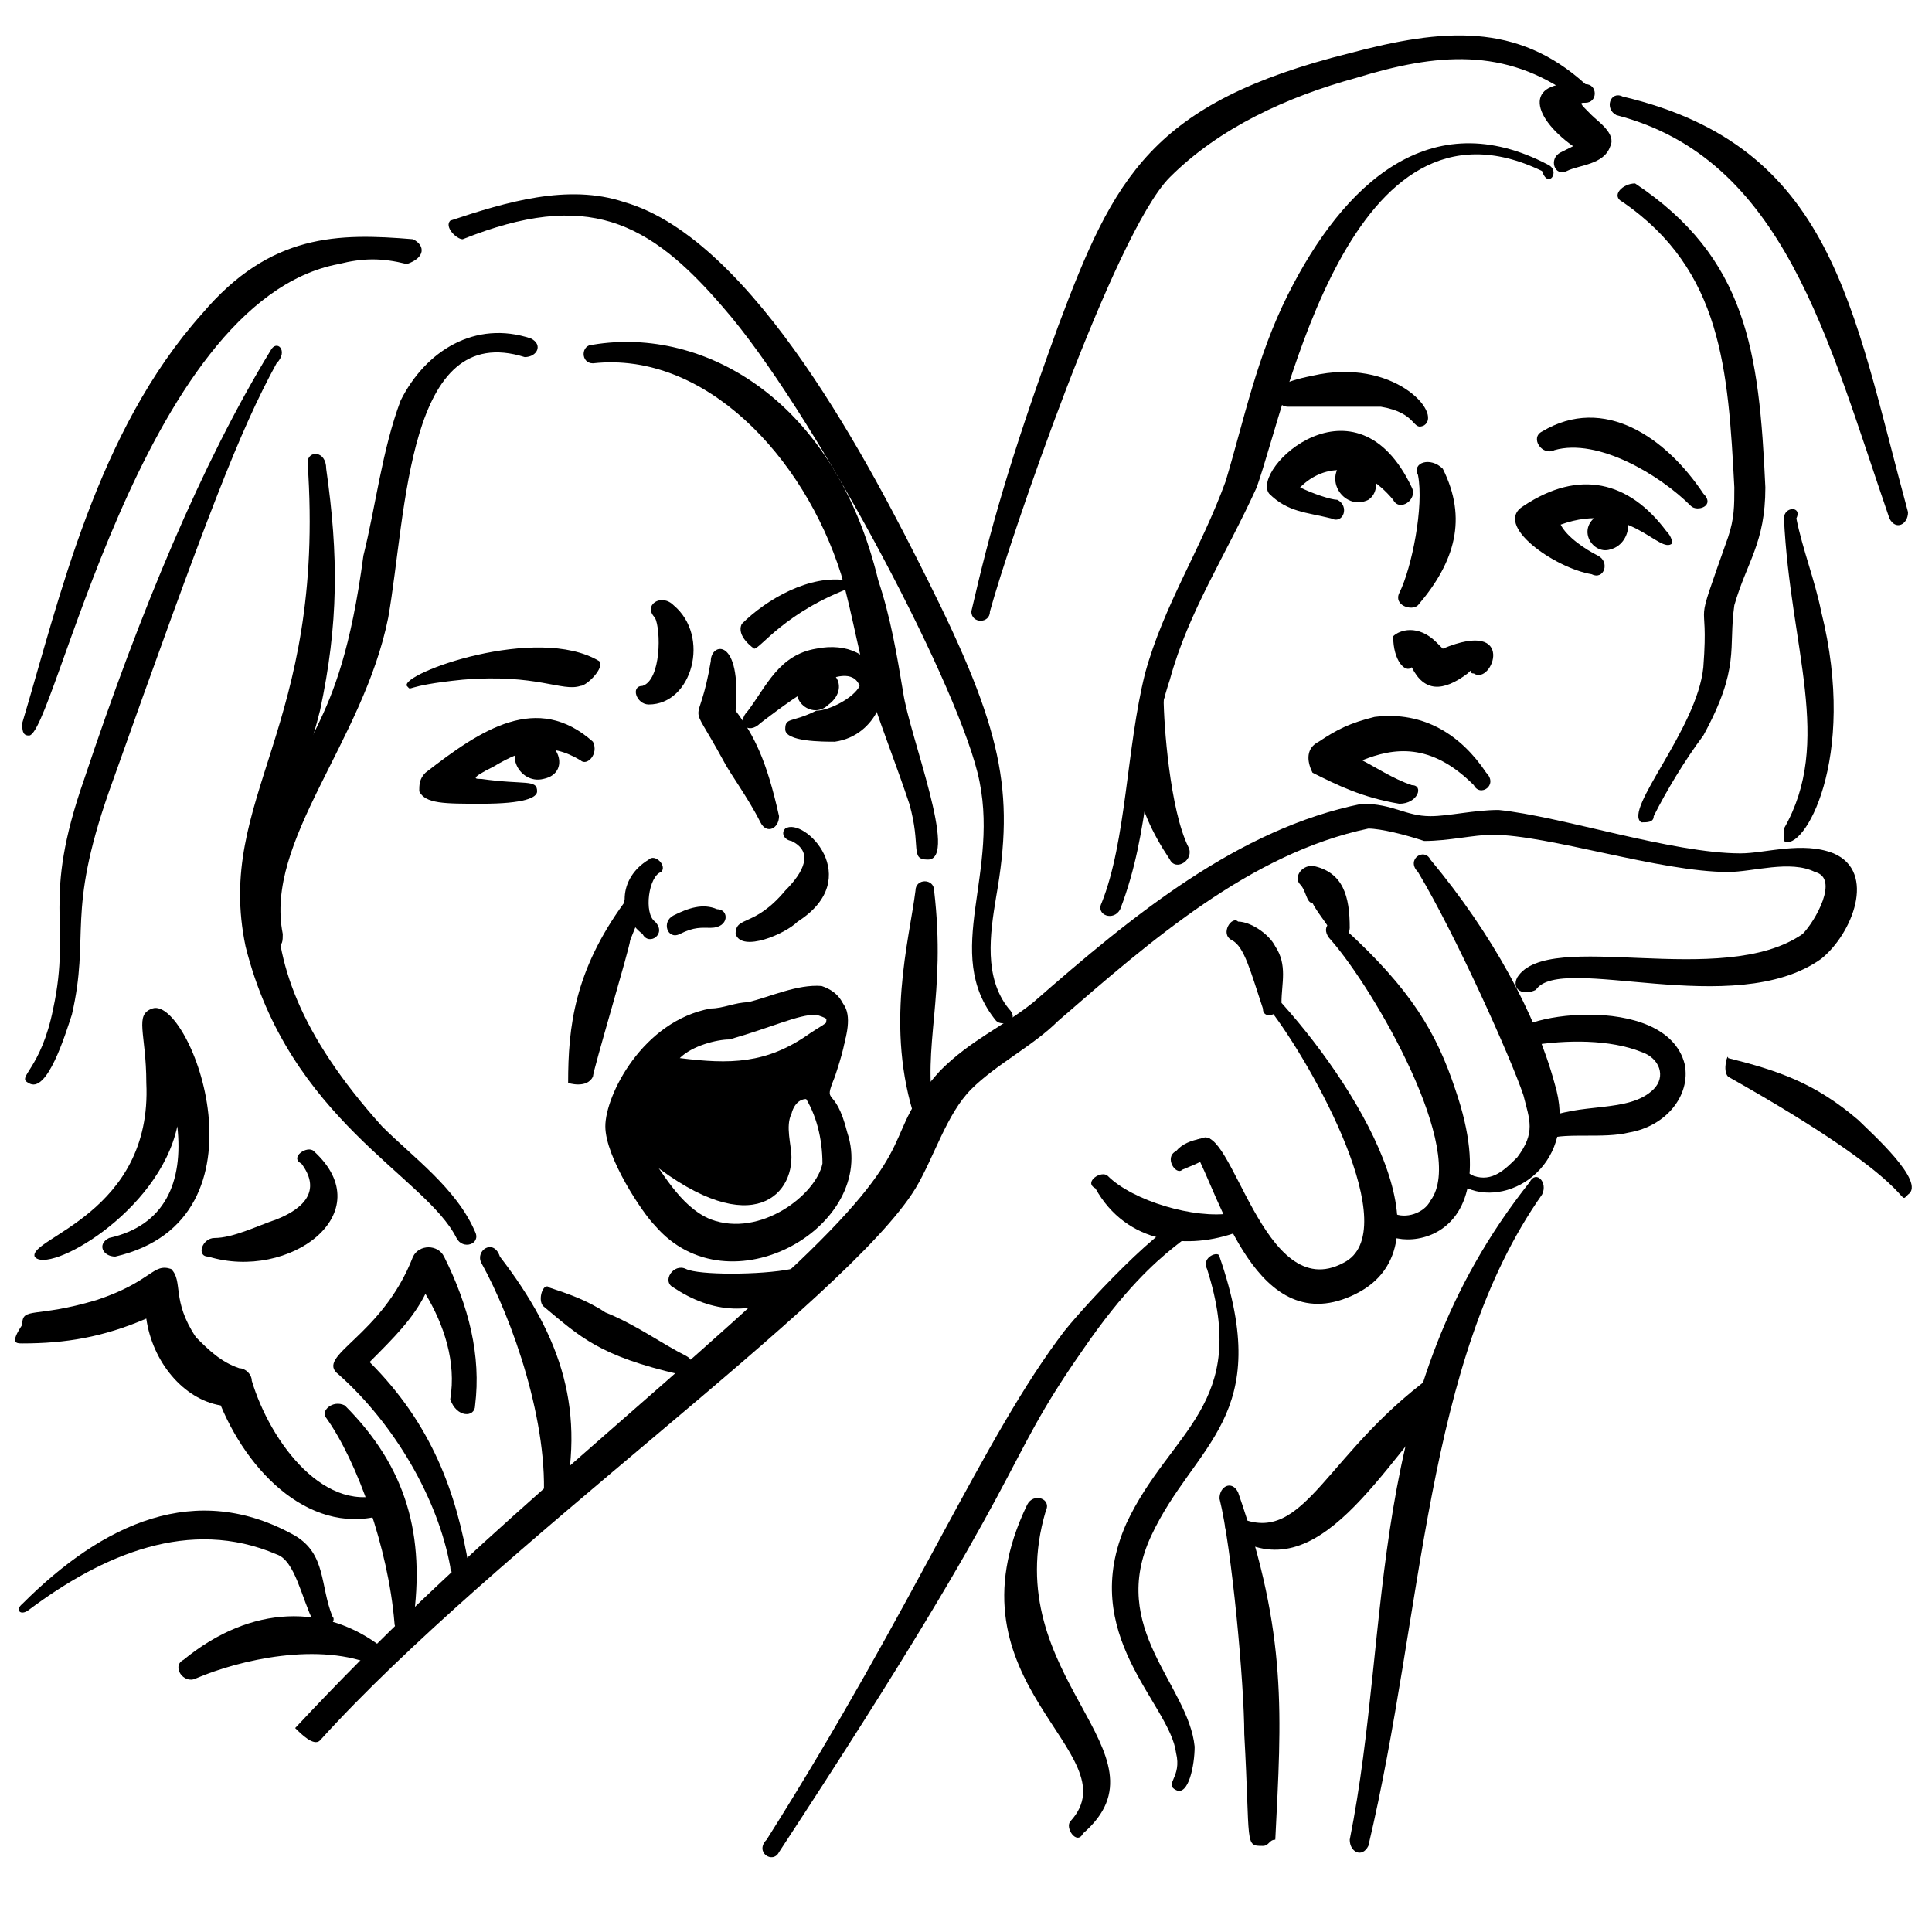 <svg xmlns="http://www.w3.org/2000/svg" fill="none" viewBox="0 0 100 100"><path fill="#000" fill-rule="evenodd" d="M35.507 63.435C34.222 62.471 33.58 60.866 32.938 59.903C31.975 58.618 32.617 57.655 33.259 56.371C35.185 52.839 37.433 53.16 39.038 52.518C41.928 51.555 40.644 51.555 42.892 51.555C44.818 51.876 43.534 54.766 42.57 56.692C43.213 57.976 43.855 58.94 43.534 60.224C42.892 56.371 41.286 56.371 40.965 57.655C40.644 58.297 40.965 59.261 40.965 59.903C40.965 62.15 38.396 64.398 32.617 59.261C33.259 61.187 34.222 62.471 35.507 63.435ZM35.185 54.766C37.754 55.087 39.681 55.087 41.928 53.481C42.892 52.839 43.213 52.839 42.249 52.518C41.286 52.518 40.002 53.16 37.754 53.802C37.112 53.802 35.828 54.123 35.185 54.766Z" clip-rule="evenodd"></path><path fill="#000" fill-rule="evenodd" d="M30.69 18.806C36.47 18.163 41.607 23.622 43.534 29.722C44.176 31.97 44.497 34.218 45.139 36.144C45.781 38.071 46.423 39.676 47.066 41.602C47.708 43.85 47.066 44.492 48.029 44.492C49.634 44.492 47.066 38.07 46.745 35.823C46.423 33.896 46.102 31.97 45.46 30.043C43.213 20.732 36.47 16.879 30.69 17.842C30.048 17.842 30.048 18.806 30.69 18.806Z" clip-rule="evenodd"></path><path fill="#000" fill-rule="evenodd" d="M47.386 46.098C47.065 48.666 45.781 53.161 47.386 57.978C47.708 58.62 48.35 58.299 48.35 57.657C47.708 54.125 48.992 51.556 48.35 46.098C48.35 45.456 47.386 45.456 47.386 46.098Z" clip-rule="evenodd"></path><path fill="#000" fill-rule="evenodd" d="M38.717 51.877C38.075 51.877 37.433 52.198 36.791 52.198C33.259 52.84 31.332 56.693 31.332 58.298C31.332 59.904 33.259 62.794 33.901 63.436C37.754 67.931 45.46 63.436 43.855 58.62C43.212 56.051 42.57 57.335 43.212 55.73C43.855 53.803 44.449 51.676 42.523 51.034C41.275 50.937 39.89 51.584 38.717 51.877ZM41.607 56.693C41.286 56.051 43.855 52.198 42.249 51.877L41.464 51.908C41.066 52.111 40.341 52.351 39.038 52.84C37.112 53.161 35.185 53.161 33.58 56.372C32.938 57.656 32.617 58.298 33.259 59.262C34.222 60.546 35.185 62.472 36.791 63.115C39.36 64.078 42.249 61.83 42.57 60.225C42.57 58.941 42.249 57.656 41.607 56.693Z" clip-rule="evenodd"></path><path fill="#000" fill-rule="evenodd" d="M36.791 34.216C36.149 38.069 35.507 35.822 37.433 39.353C37.754 39.996 38.717 41.28 39.36 42.564C39.681 43.206 40.323 42.885 40.323 42.243C39.681 39.353 39.038 38.069 38.075 36.785C38.396 32.932 36.791 33.253 36.791 34.216Z" clip-rule="evenodd"></path><path fill="#000" fill-rule="evenodd" d="M40.965 43.529C42.131 44.093 41.607 45.134 40.644 46.097C39.038 48.024 38.075 47.382 38.075 48.345C38.396 49.308 40.644 48.345 41.286 47.703C44.818 45.455 41.607 42.245 40.644 42.887C40.404 43.129 40.602 43.477 40.965 43.529Z" clip-rule="evenodd"></path><path fill="#000" fill-rule="evenodd" d="M37.112 47.06C36.378 46.743 35.628 47 34.864 47.382C34.222 47.703 34.543 48.666 35.185 48.345C35.943 47.966 36.291 48.024 36.791 48.024C37.754 48.024 37.754 47.06 37.112 47.06Z" clip-rule="evenodd"></path><path fill="#000" fill-rule="evenodd" d="M33.58 44.492C31.974 45.455 31.974 47.381 33.259 48.345C33.58 48.987 34.543 48.345 33.901 47.702C33.311 47.281 33.571 45.341 34.222 45.134C34.543 44.813 33.901 44.17 33.58 44.492Z" clip-rule="evenodd"></path><path fill="#000" fill-rule="evenodd" d="M30.69 55.73C30.69 55.409 32.617 48.987 32.617 48.666C33.259 47.061 33.58 46.419 32.938 46.419C32.617 46.419 32.296 46.419 32.296 46.74C29.727 50.272 29.406 53.161 29.406 56.051C29.406 56.051 30.369 56.372 30.69 55.73Z" clip-rule="evenodd"></path><path fill="#000" fill-rule="evenodd" d="M39.36 37.427C40.644 36.464 43.855 33.895 44.497 35.501C44.818 36.143 45.46 35.822 45.46 35.18C45.139 33.895 43.855 33.253 42.249 33.574C40.323 33.895 39.681 35.501 38.717 36.785C38.075 37.427 38.717 38.069 39.36 37.427Z" clip-rule="evenodd"></path><path fill="#000" fill-rule="evenodd" d="M44.497 35.502C44.176 36.144 42.892 36.786 42.249 36.786C40.965 37.428 40.644 37.107 40.644 37.749C40.644 38.391 42.57 38.391 43.213 38.391C45.46 38.07 46.102 35.502 45.46 35.181C44.818 34.859 44.497 35.181 44.497 35.502Z" clip-rule="evenodd"></path><path fill="#000" fill-rule="evenodd" d="M41.928 34.86C40.323 35.823 41.928 37.428 42.891 36.465C44.176 35.502 42.892 33.896 41.607 35.181L41.928 34.86Z" clip-rule="evenodd"></path><path fill="#000" fill-rule="evenodd" d="M30.69 38.391C27.801 35.822 24.911 37.749 22.021 39.996C21.7 40.317 21.7 40.638 21.7 40.959C22.021 41.602 22.984 41.602 24.911 41.602C27.159 41.602 27.801 41.281 27.801 40.959C27.801 40.317 27.159 40.638 24.911 40.317C24.59 40.317 24.269 40.317 25.553 39.675C27.159 38.712 28.443 38.391 30.048 39.354C30.369 39.675 31.011 39.033 30.69 38.391Z" clip-rule="evenodd"></path><path fill="#000" fill-rule="evenodd" d="M27.48 38.07C25.874 38.712 26.837 40.639 28.122 40.318C29.727 39.997 28.764 37.749 27.159 38.391L27.48 38.07Z" clip-rule="evenodd"></path><path fill="#000" fill-rule="evenodd" d="M27.48 17.52C24.59 16.557 22.021 18.162 20.737 20.731C19.773 23.3 19.452 26.189 18.81 28.758C17.526 38.391 15.278 37.748 13.994 43.849C13.673 45.133 13.031 49.307 14.315 48.986C14.636 48.986 14.636 48.665 14.636 48.344C13.673 43.528 18.81 38.391 20.095 31.969C21.058 26.51 21.058 16.557 27.158 18.483C27.801 18.483 28.122 17.841 27.48 17.52Z" clip-rule="evenodd"></path><path fill="#000" fill-rule="evenodd" d="M15.921 23.942C16.884 37.749 11.104 41.281 12.71 48.986C14.957 57.977 22.021 60.867 23.627 64.077C23.948 64.719 24.911 64.398 24.59 63.756C23.627 61.509 21.379 59.903 19.773 58.298C11.104 48.665 14.957 43.207 16.563 36.785C17.526 32.29 17.526 28.758 16.884 24.263C16.884 23.3 15.921 23.3 15.921 23.942Z" clip-rule="evenodd"></path><path fill="#000" fill-rule="evenodd" d="M44.176 30.364C40.644 31.648 39.359 33.575 39.038 33.575C39.038 33.575 38.075 32.933 38.396 32.291C39.681 31.006 41.928 29.722 43.855 30.043L44.176 30.364Z" clip-rule="evenodd"></path><path fill="#000" fill-rule="evenodd" d="M31.012 34.217C27.801 32.29 20.737 34.859 21.058 35.501C21.379 35.822 20.737 35.501 23.948 35.18C27.801 34.859 29.085 35.822 30.048 35.501C30.369 35.501 31.333 34.538 31.012 34.217Z" clip-rule="evenodd"></path><path fill="#000" fill-rule="evenodd" d="M21.379 12.383C17.526 12.062 13.994 12.062 10.462 16.236C5.004 22.336 3.077 31.005 1.151 37.427C1.151 37.748 1.151 38.069 1.472 38.069C2.756 38.39 7.251 15.593 17.526 13.667C18.81 13.346 19.773 13.346 21.058 13.667C22.021 13.346 22.021 12.704 21.379 12.383Z" clip-rule="evenodd"></path><path fill="#000" fill-rule="evenodd" d="M23.948 12.383C30.369 9.814 33.58 11.419 37.433 15.915C41.928 21.052 49.313 34.858 50.597 39.996C51.882 45.133 48.671 49.307 51.561 52.839C51.882 53.16 52.845 52.839 52.203 52.197C50.919 50.591 51.24 48.344 51.561 46.417C52.524 40.959 51.882 37.748 48.029 30.042C45.139 24.263 39.038 12.383 32.296 10.456C29.406 9.493 26.195 10.456 23.306 11.419C22.985 11.741 23.627 12.383 23.948 12.383Z" clip-rule="evenodd"></path><path fill="#000" fill-rule="evenodd" d="M13.994 18.162C10.462 23.942 7.251 31.648 4.362 40.317C2.114 46.738 3.72 47.702 2.756 52.197C2.114 55.407 0.83 55.729 1.472 56.05C2.435 56.692 3.398 53.481 3.72 52.518C4.683 48.344 3.398 47.38 5.646 40.959C10.783 26.51 12.389 22.336 14.315 18.804C14.957 18.162 14.315 17.52 13.994 18.162Z" clip-rule="evenodd"></path><path fill="#000" fill-rule="evenodd" d="M9.178 58.297C9.499 61.187 8.536 63.435 5.646 64.077C5.004 64.398 5.325 65.04 5.967 65.04C14.315 63.114 9.82 51.554 7.894 52.197C6.93 52.518 7.573 53.481 7.573 56.05C7.894 62.792 1.472 64.077 1.793 65.04C2.435 66.003 8.215 62.792 9.178 58.297Z" clip-rule="evenodd"></path><path fill="#000" fill-rule="evenodd" d="M1.151 69.535C3.398 69.535 5.325 69.214 7.572 68.251C7.893 70.499 9.499 72.425 11.425 72.746C13.031 76.599 16.563 79.81 20.416 78.204C21.058 77.883 20.737 77.241 20.095 77.241C16.884 78.526 13.994 74.673 13.031 71.462C13.031 71.141 12.71 70.82 12.389 70.82C11.425 70.499 10.783 69.856 10.141 69.214C8.857 67.288 9.499 66.325 8.857 65.682C7.893 65.361 7.893 66.325 5.004 67.288C1.793 68.251 1.151 67.609 1.151 68.572C0.509 69.535 0.83 69.535 1.151 69.535Z" clip-rule="evenodd"></path><path fill="#000" fill-rule="evenodd" d="M16.884 73.388C18.489 75.636 20.095 80.131 20.416 83.984C20.416 84.626 21.379 84.626 21.379 83.984C22.021 79.489 21.058 75.957 17.847 72.746C17.205 72.425 16.563 73.067 16.884 73.388Z" clip-rule="evenodd"></path><path fill="#000" fill-rule="evenodd" d="M24.59 72.747C24.911 70.178 24.269 67.61 22.984 65.041C22.663 64.399 21.7 64.399 21.379 65.041C19.773 69.215 16.242 70.178 17.526 71.142C20.416 73.71 22.663 77.563 23.305 81.095C23.305 81.737 24.269 81.737 24.269 81.095C23.627 77.242 22.342 73.71 19.131 70.5C20.416 69.215 21.379 68.252 22.021 66.968C22.984 68.573 23.627 70.5 23.305 72.426C23.627 73.389 24.59 73.389 24.59 72.747Z" clip-rule="evenodd"></path><path fill="#000" fill-rule="evenodd" d="M10.783 65.041C14.957 66.326 19.773 62.794 16.242 59.583C15.921 59.262 14.957 59.904 15.599 60.225C16.563 61.51 15.921 62.473 14.315 63.115C13.352 63.436 12.068 64.078 11.104 64.078C10.462 64.078 10.141 65.041 10.783 65.041Z" clip-rule="evenodd"></path><path fill="#000" fill-rule="evenodd" d="M24.911 65.362C26.516 68.252 28.443 73.71 28.122 77.885C28.122 78.527 29.085 78.527 29.085 78.206C30.369 73.068 29.085 69.215 25.874 65.041C25.553 64.078 24.59 64.72 24.911 65.362Z" clip-rule="evenodd"></path><path fill="#000" fill-rule="evenodd" d="M28.122 67.61C30.048 69.215 31.012 70.178 35.186 71.142C35.828 71.463 36.149 70.5 35.507 70.178C34.222 69.536 32.938 68.573 31.333 67.931C30.369 67.289 29.406 66.968 28.443 66.647C28.122 66.326 27.801 67.289 28.122 67.61Z" clip-rule="evenodd"></path><path fill="#000" fill-rule="evenodd" d="M34.865 66.646C36.791 67.93 39.039 68.251 41.286 66.646C41.928 66.325 41.607 65.361 40.965 65.682C39.36 66.004 36.149 66.004 35.507 65.682C34.865 65.361 34.222 66.325 34.865 66.646Z" clip-rule="evenodd"></path><path fill="#000" fill-rule="evenodd" d="M1.472 83.342C5.325 80.452 9.82 78.525 14.315 80.452C15.278 80.773 15.599 82.7 16.242 83.984C16.563 84.626 17.526 83.984 17.205 83.663C16.563 82.057 16.884 80.452 15.278 79.489C10.141 76.599 5.325 78.847 1.151 83.021C0.76 83.342 1.07 83.643 1.472 83.342Z" clip-rule="evenodd"></path><path fill="#000" fill-rule="evenodd" d="M10.141 86.875C12.389 85.912 16.563 84.948 19.453 86.233C20.095 86.554 20.416 85.591 19.774 85.27C16.884 83.022 13.031 83.022 9.499 85.912C8.857 86.233 9.499 87.196 10.141 86.875Z" clip-rule="evenodd"></path><path fill="#000" fill-rule="evenodd" d="M16.563 90.086C25.553 80.132 43.855 67.289 47.387 61.51C48.35 59.904 48.992 57.657 50.276 56.372C51.561 55.088 53.487 54.125 54.771 52.84C59.588 48.666 64.725 44.171 70.826 42.887C71.468 42.887 72.752 43.208 73.715 43.529C75 43.529 76.284 43.208 77.247 43.208C80.137 43.208 85.916 45.134 89.448 45.134C90.733 45.134 92.659 44.492 93.943 45.134C95.228 45.456 93.943 47.703 93.301 48.345C89.127 51.235 80.137 48.024 78.531 50.593C78.21 51.235 78.853 51.556 79.495 51.235C80.779 49.309 89.769 52.84 94.264 49.63C95.87 48.345 97.154 45.134 94.907 44.171C93.301 43.529 91.375 44.171 90.09 44.171C86.558 44.171 80.779 42.245 77.568 41.924C76.284 41.924 75 42.245 74.036 42.245C72.752 42.245 72.11 41.602 70.504 41.602C64.083 42.887 58.624 47.382 53.487 51.877C51.882 53.161 50.276 53.804 48.671 55.409C45.46 58.941 48.029 58.941 41.286 65.362C31.975 74.032 24.269 79.811 15.278 89.444C15.6 89.765 16.242 90.407 16.563 90.086Z" clip-rule="evenodd"></path><path fill="#000" fill-rule="evenodd" d="M73.394 45.134C75.321 48.344 78.21 54.766 78.853 56.692C79.174 57.977 79.495 58.619 78.532 59.903C77.889 60.545 77.247 61.188 76.284 60.867C75.642 60.545 75.321 60.224 75 60.545C74.679 61.188 75.321 61.509 75.963 61.509C78.21 62.472 81.742 60.224 80.458 56.05C79.495 52.518 77.247 48.344 74.036 44.491C73.715 43.849 72.752 44.491 73.394 45.134Z" clip-rule="evenodd"></path><path fill="#000" fill-rule="evenodd" d="M68.899 48.666C71.147 51.234 75.963 59.583 74.037 62.151C73.715 62.793 72.752 63.114 72.11 62.793C71.789 62.793 71.468 62.793 71.468 63.114C70.505 64.72 78.532 65.683 75.321 56.372C74.358 53.482 73.073 51.234 69.541 48.024C68.899 47.381 68.257 48.023 68.899 48.666Z" clip-rule="evenodd"></path><path fill="#000" fill-rule="evenodd" d="M65.688 52.198C67.936 55.088 72.752 63.757 69.541 65.362C65.367 67.61 63.762 57.978 62.156 58.941C61.835 58.941 61.835 59.262 61.835 59.583C63.12 61.831 65.046 69.537 70.183 66.968C75.321 64.399 70.183 56.051 66.009 51.556C65.688 51.235 65.046 51.877 65.688 52.198Z" clip-rule="evenodd"></path><path fill="#000" fill-rule="evenodd" d="M63.762 48.665C64.404 48.986 64.725 50.27 65.367 52.197C65.367 52.839 66.33 52.518 66.33 51.876C66.33 50.912 66.651 49.949 66.009 48.986C65.688 48.344 64.725 47.702 64.083 47.702C63.762 47.38 63.12 48.344 63.762 48.665Z" clip-rule="evenodd"></path><path fill="#000" fill-rule="evenodd" d="M67.294 45.776C67.615 46.098 67.615 46.74 67.936 46.74C68.257 47.382 68.899 48.024 68.899 48.345C68.899 48.987 69.862 48.666 69.862 48.024C69.862 46.419 69.541 45.134 67.936 44.813C67.294 44.813 66.973 45.455 67.294 45.776Z" clip-rule="evenodd"></path><path fill="#000" fill-rule="evenodd" d="M62.156 58.94C61.673 59.026 61.193 59.199 60.872 59.582C60.23 59.903 60.872 60.866 61.193 60.545C61.58 60.371 62.156 60.184 62.477 59.903C63.12 59.582 62.798 58.619 62.156 58.94Z" clip-rule="evenodd"></path><path fill="#000" fill-rule="evenodd" d="M56.698 61.509C58.303 64.399 61.514 64.72 64.083 63.757C64.725 63.436 64.404 62.794 63.762 62.794C61.835 63.115 58.625 62.151 57.34 60.867C57.019 60.546 56.056 61.188 56.698 61.509Z" clip-rule="evenodd"></path><path fill="#000" fill-rule="evenodd" d="M40.323 95.865C53.808 75.315 51.561 76.279 56.056 69.857C60.23 63.756 62.477 64.077 61.835 63.114C61.193 62.151 56.377 67.288 55.093 68.894C50.919 74.352 47.387 83.021 39.681 95.222C39.038 95.865 40.002 96.507 40.323 95.865Z" clip-rule="evenodd"></path><path fill="#000" fill-rule="evenodd" d="M79.174 54.124C81.1 53.803 83.348 53.803 84.953 54.446C85.916 54.767 86.237 55.73 85.595 56.372C84.311 57.656 81.742 57.014 79.816 57.977C79.174 58.298 79.495 59.262 80.137 58.941C81.1 58.62 83.027 58.941 84.311 58.62C86.237 58.298 87.522 56.693 87.201 55.088C86.237 51.235 77.889 52.519 78.21 53.803C78.531 54.124 78.853 54.124 79.174 54.124Z" clip-rule="evenodd"></path><path fill="#000" fill-rule="evenodd" d="M33.901 31.969C34.222 32.611 34.222 35.18 33.259 35.501C32.617 35.501 32.938 36.464 33.58 36.464C35.828 36.464 36.791 32.932 34.864 31.327C34.222 30.685 33.259 31.327 33.901 31.969Z" clip-rule="evenodd"></path><path fill="#000" fill-rule="evenodd" d="M73.394 24.584C73.715 26.19 73.073 29.401 72.431 30.685C72.11 31.327 73.073 31.648 73.394 31.327C75.321 29.079 75.963 26.832 74.679 24.263C74.037 23.621 73.073 23.942 73.394 24.584Z" clip-rule="evenodd"></path><path fill="#000" fill-rule="evenodd" d="M73.073 34.538C73.715 35.822 74.678 35.822 75.963 34.859C76.284 34.538 75.963 34.859 76.284 34.859C77.247 35.501 78.531 31.969 74.678 33.575L74.357 33.253C73.394 32.29 72.431 32.611 72.11 32.932C72.11 34.217 72.752 34.859 73.073 34.538Z" clip-rule="evenodd"></path><path fill="#000" fill-rule="evenodd" d="M73.073 40.639C72.11 40.317 71.147 39.675 70.504 39.354C72.11 38.712 74.036 38.391 76.284 40.639C76.605 41.281 77.568 40.639 76.926 39.996C75.642 38.07 73.715 36.786 71.147 37.107C69.862 37.428 69.22 37.749 68.257 38.391C67.615 38.712 67.615 39.354 67.936 39.996C69.22 40.639 70.504 41.281 72.431 41.602C73.394 41.602 73.715 40.639 73.073 40.639Z" clip-rule="evenodd"></path><path fill="#000" fill-rule="evenodd" d="M67.293 25.227C68.578 23.942 70.504 23.942 72.11 25.869C72.431 26.511 73.394 25.869 73.073 25.227C70.183 19.126 64.725 24.263 65.688 25.548C66.651 26.511 67.615 26.511 68.899 26.832C69.541 27.153 69.862 26.19 69.22 25.869C68.899 25.869 67.936 25.548 67.293 25.227Z" clip-rule="evenodd"></path><path fill="#000" fill-rule="evenodd" d="M86.237 27.475C84.311 24.906 81.742 24.264 78.853 26.19C77.247 27.154 80.458 29.401 82.385 29.722C83.027 30.043 83.348 29.08 82.706 28.759C82.063 28.438 81.1 27.796 80.779 27.154C84.311 25.869 85.916 28.759 86.559 28.117C86.559 28.117 86.558 27.796 86.237 27.475Z" clip-rule="evenodd"></path><path fill="#000" fill-rule="evenodd" d="M69.862 23.622C68.257 24.585 69.541 26.511 70.826 25.869C71.789 25.227 70.826 23.301 69.862 24.264V23.622Z" clip-rule="evenodd"></path><path fill="#000" fill-rule="evenodd" d="M83.026 26.511C81.421 27.154 82.384 28.759 83.348 28.438C84.632 28.117 84.632 25.869 83.026 26.511Z" clip-rule="evenodd"></path><path fill="#000" fill-rule="evenodd" d="M66.651 21.052C70.183 21.052 70.825 21.052 71.468 21.052C73.394 21.373 73.073 22.337 73.715 22.016C74.678 21.373 72.11 18.484 67.936 19.447C66.33 19.768 66.009 20.089 66.009 20.41C66.009 20.731 66.33 21.052 66.651 21.052Z" clip-rule="evenodd"></path><path fill="#000" fill-rule="evenodd" d="M80.458 23.299C82.706 22.657 85.917 24.584 87.522 26.189C87.843 26.51 88.806 26.189 88.164 25.547C86.238 22.657 83.027 20.41 79.816 22.336C79.174 22.657 79.816 23.62 80.458 23.299Z" clip-rule="evenodd"></path><path fill="#000" fill-rule="evenodd" d="M80.137 8.531C74.036 5.32 69.541 9.494 66.651 15.274C65.046 18.485 64.404 21.695 63.441 24.906C62.156 28.438 60.23 31.328 59.267 34.86C58.303 38.713 58.303 43.529 57.019 46.74C56.698 47.382 57.661 47.703 57.982 47.061C59.588 42.887 59.267 39.034 60.551 35.181C61.514 31.649 63.441 28.759 65.046 25.227C66.651 20.732 69.862 4.036 79.816 8.852C80.137 9.815 80.779 8.852 80.137 8.531Z" clip-rule="evenodd"></path><path fill="#000" fill-rule="evenodd" d="M51.24 31.648C52.203 28.116 57.661 12.062 60.551 9.173C63.12 6.604 66.651 4.999 70.183 4.035C74.358 2.751 77.889 2.43 81.421 4.999C82.063 5.32 82.385 4.677 82.063 4.356C78.531 1.146 74.679 1.467 69.862 2.751C59.588 5.32 57.661 9.173 54.772 16.878C52.203 23.942 51.24 27.474 50.276 31.648C50.276 32.291 51.24 32.291 51.24 31.648Z" clip-rule="evenodd"></path><path fill="#000" fill-rule="evenodd" d="M81.421 7.567L80.779 7.888C80.137 8.209 80.458 9.172 81.1 8.851C81.742 8.53 83.026 8.53 83.348 7.567C83.669 6.925 82.705 6.283 82.384 5.961C81.742 5.319 81.742 5.319 82.063 5.319C82.705 5.319 82.705 4.356 82.063 4.356C78.852 4.035 79.174 5.961 81.421 7.567Z" clip-rule="evenodd"></path><path fill="#000" fill-rule="evenodd" d="M83.669 5.961C92.338 8.209 94.586 17.52 97.797 26.832C98.118 27.474 98.76 27.153 98.76 26.511C95.87 15.915 94.907 7.567 83.99 4.998C83.348 4.677 83.027 5.64 83.669 5.961Z" clip-rule="evenodd"></path><path fill="#000" fill-rule="evenodd" d="M83.99 10.457C89.127 13.989 89.448 19.127 89.769 25.227C89.769 26.191 89.769 26.833 89.448 27.796C87.522 33.254 88.485 30.365 88.164 34.539C87.843 37.749 83.99 41.923 84.953 42.566C85.274 42.566 85.595 42.566 85.595 42.245C86.237 40.96 87.201 39.355 88.164 38.071C90.09 34.539 89.448 33.575 89.769 31.328C90.412 29.08 91.375 28.117 91.375 25.227C91.054 18.163 90.412 13.347 84.632 9.494C83.99 9.494 83.348 10.136 83.99 10.457Z" clip-rule="evenodd"></path><path fill="#000" fill-rule="evenodd" d="M59.267 36.143C58.303 39.354 58.624 41.601 60.551 44.491C60.872 45.133 61.835 44.491 61.514 43.849C60.551 41.922 60.23 37.427 60.23 36.143C60.551 35.822 59.587 35.822 59.267 36.143Z" clip-rule="evenodd"></path><path fill="#000" fill-rule="evenodd" d="M62.477 65.684C64.725 72.747 60.551 74.032 58.303 78.848C55.735 84.627 60.551 88.159 60.872 90.728C61.193 92.012 60.23 92.333 60.872 92.654C61.514 92.975 61.835 91.37 61.835 90.407C61.514 87.196 57.34 84.306 59.588 79.49C61.835 74.674 66.009 73.389 63.12 65.041C63.12 64.72 62.156 65.041 62.477 65.684Z" clip-rule="evenodd"></path><path fill="#000" fill-rule="evenodd" d="M53.166 77.885C48.671 87.196 58.624 90.728 55.413 94.26C55.092 94.581 55.734 95.544 56.056 94.902C60.872 90.728 51.56 86.875 54.129 78.206C54.45 77.563 53.487 77.242 53.166 77.885Z" clip-rule="evenodd"></path><path fill="#000" fill-rule="evenodd" d="M79.174 61.188C70.504 72.105 72.11 83.985 69.862 95.223C69.862 95.865 70.504 96.186 70.826 95.544C73.715 83.343 73.715 70.5 79.816 61.83C80.137 61.188 79.495 60.546 79.174 61.188Z" clip-rule="evenodd"></path><path fill="#000" fill-rule="evenodd" d="M63.12 77.563C63.762 80.131 64.404 87.195 64.404 89.764C64.725 95.543 64.404 95.543 65.367 95.543C65.688 95.543 65.688 95.222 66.009 95.222C66.33 88.801 66.651 84.627 64.083 77.242C63.762 76.6 63.12 76.921 63.12 77.563Z" clip-rule="evenodd"></path><path fill="#000" fill-rule="evenodd" d="M74.678 70.82C68.578 74.995 67.615 80.132 64.083 78.526C63.441 78.205 63.12 79.168 63.762 79.49C68.257 82.379 71.468 75.958 75.321 71.784C75.642 71.141 75.321 70.499 74.678 70.82Z" clip-rule="evenodd"></path><path fill="#000" fill-rule="evenodd" d="M89.448 55.729C99.723 61.509 98.118 62.472 98.76 61.83C99.723 61.188 96.833 58.619 96.191 57.977C93.943 56.05 92.017 55.408 89.448 54.766C89.448 54.445 89.127 55.408 89.448 55.729Z" clip-rule="evenodd"></path><path fill="#000" fill-rule="evenodd" d="M92.338 26.833C92.659 33.575 94.907 38.392 92.338 42.887C92.338 43.208 92.338 43.529 92.338 43.529C93.301 44.171 96.191 39.355 94.264 31.649C93.943 30.044 93.301 28.438 92.98 26.833C93.301 26.191 92.338 26.191 92.338 26.833Z" clip-rule="evenodd"></path></svg>